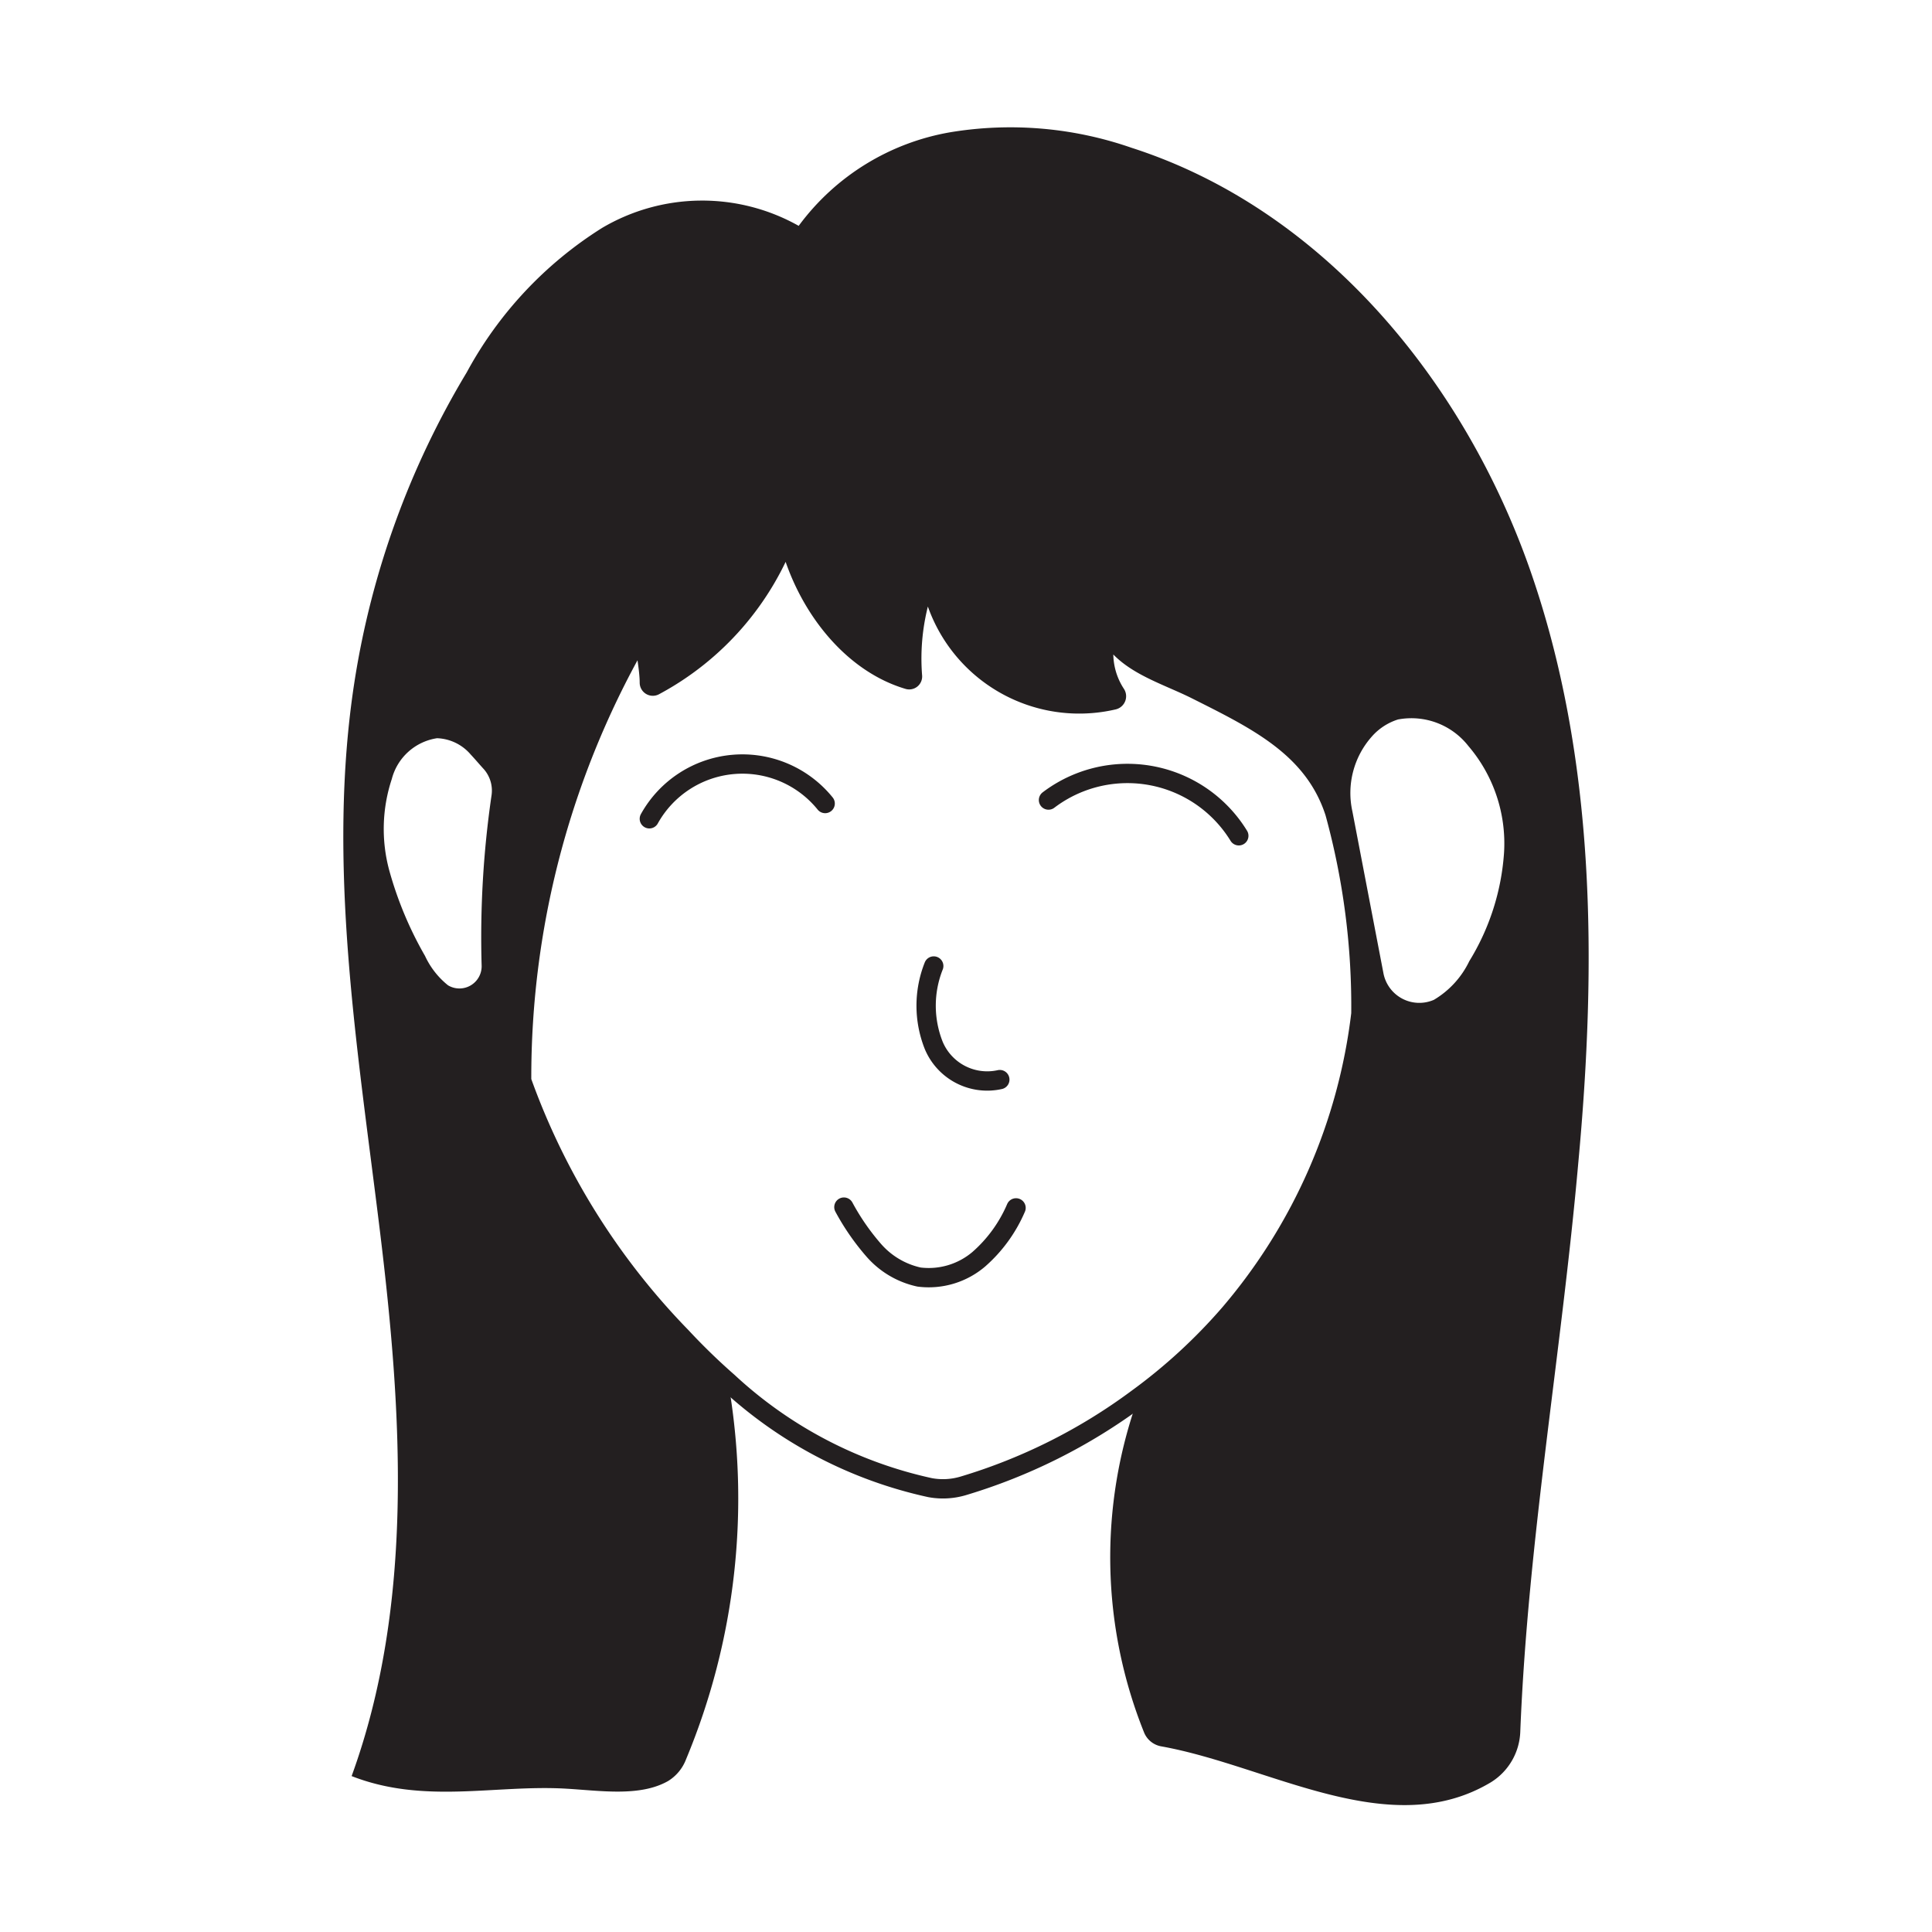 <svg xmlns="http://www.w3.org/2000/svg" viewBox="0 0 100 100"><defs><style>.cls-1,.cls-3{fill:none;stroke:#231f20;}.cls-1{stroke-miterlimit:10;}.cls-2{fill:#231f20;}.cls-3{stroke-linecap:round;stroke-linejoin:round;}</style></defs><g id="Layer_4" data-name="Layer 4"><path class="cls-1" d="M69.09,42.06c-1.08-3.35-4-4.77-7.17-6.36-1.69-.85-3.81-1.39-4.59-3.12a3.84,3.84,0,0,0,.42,3.34.2.2,0,0,1-.11.31,7.81,7.81,0,0,1-9.53-6.65A11.53,11.53,0,0,0,47.23,35a.17.17,0,0,1-.21.18c-3.18-.94-5.54-4.24-6.26-7.61a14.74,14.74,0,0,1-6.88,7.92.18.18,0,0,1-.27-.16c0-.82-.3-2.07-.27-2.77A45.59,45.59,0,0,0,27,55.94a36.68,36.68,0,0,0,8.27,13.25,33.15,33.15,0,0,0,2.41,2.34A22.36,22.36,0,0,0,48.14,77a3.67,3.67,0,0,0,1.71-.09,29.09,29.09,0,0,0,9-4.51A28.52,28.52,0,0,0,63.64,68a29.2,29.2,0,0,0,6.8-15.53A37.83,37.83,0,0,0,69.09,42.06Z"/><path class="cls-2" d="M79.18,29.45c-3.44-9.78-10.74-18.63-20.61-21.8a19.08,19.08,0,0,0-9.35-.81,12.35,12.35,0,0,0-7.88,4.85,10.19,10.19,0,0,0-10.18.11,20.14,20.14,0,0,0-7,7.47,44.24,44.24,0,0,0-5.81,16c-1.46,9.4.16,19,1.31,28.41S21.45,83,18.2,91.93c3.76,1.47,7.42.44,11.08.65,1.77.1,3.85.44,5.31-.4a2.26,2.26,0,0,0,.92-1.12,35.09,35.09,0,0,0,2.18-19.53,33.15,33.15,0,0,1-2.41-2.34A36.68,36.68,0,0,1,27,55.94a45.59,45.59,0,0,1,6.33-23.39c0,.7.23,2,.27,2.77a.18.18,0,0,0,.27.16,14.74,14.74,0,0,0,6.88-7.92c.72,3.37,3.08,6.67,6.26,7.61a.17.17,0,0,0,.21-.18,11.53,11.53,0,0,1,.88-5.41,7.81,7.81,0,0,0,9.53,6.65.2.2,0,0,0,.11-.31,3.84,3.84,0,0,1-.42-3.34c.78,1.73,2.9,2.27,4.59,3.12,3.15,1.59,6.09,3,7.17,6.36a37.83,37.83,0,0,1,1.35,10.4c0-.1,0-.2,0-.3l0,.36v-.06A29.2,29.2,0,0,1,63.64,68a28.52,28.52,0,0,1-4.74,4.38h0a24.32,24.32,0,0,0,.32,17.3,1.18,1.18,0,0,0,.88.71c5.6,1,11.83,5,17.07,1.86a3.21,3.21,0,0,0,1.52-2.63c.39-9.84,2.13-19.59,3-29.41C82.65,49.87,82.61,39.23,79.18,29.45ZM25.44,41.18A50.82,50.82,0,0,0,24.93,50a1.15,1.15,0,0,1-1.74,1h0A4.22,4.22,0,0,1,22,49.48a19,19,0,0,1-1.85-4.42,8.22,8.22,0,0,1,.13-4.74,2.86,2.86,0,0,1,2.34-2.11,2.4,2.4,0,0,1,1.74.84c.27.29.46.52.69.77A1.68,1.68,0,0,1,25.44,41.18Zm50.61,8.57a4.68,4.68,0,0,1-1.83,2h0a1.89,1.89,0,0,1-2.62-1.41L70,42a4.4,4.4,0,0,1,1-3.87,3,3,0,0,1,1.36-.89A3.74,3.74,0,0,1,76,38.61a7.76,7.76,0,0,1,1.85,5.51A12.3,12.3,0,0,1,76.05,49.75Z"/><path class="cls-3" d="M42.71,41.59a5.51,5.51,0,0,0-9.1.79"/><path class="cls-3" d="M54.27,41.41a6.76,6.76,0,0,1,9.85,1.85"/><path class="cls-3" d="M48.33,50a5.56,5.56,0,0,0,0,4.11,3,3,0,0,0,3.42,1.77"/><path class="cls-3" d="M43.68,62.48a12.19,12.19,0,0,0,1.56,2.25,4.33,4.33,0,0,0,2.33,1.37,4,4,0,0,0,3.09-.92,7.41,7.41,0,0,0,1.93-2.66"/></g></svg>